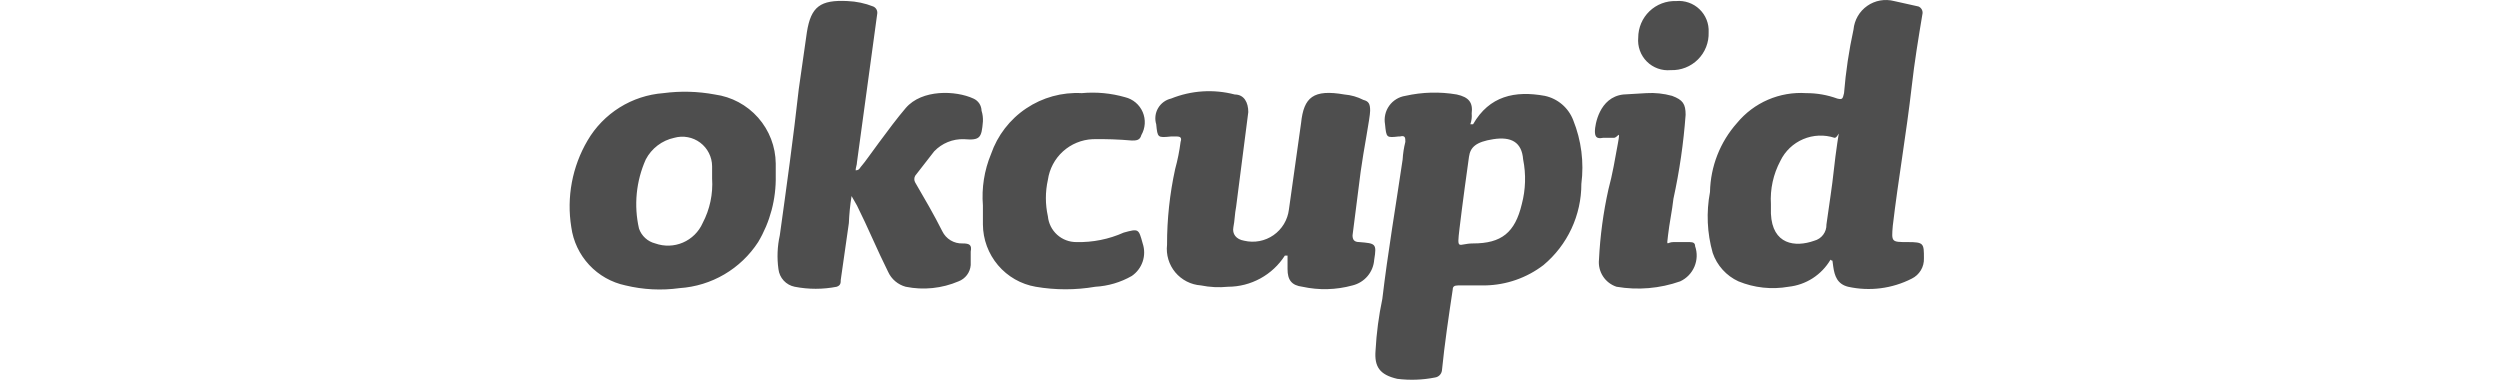<svg width="158" height="24" viewBox="0 0 158 24" fill="none" xmlns="http://www.w3.org/2000/svg">
<path d="M115.688 16.412C115.41 16.884 115.025 17.285 114.565 17.583C114.104 17.88 113.58 18.065 113.035 18.123C111.968 18.31 110.871 18.192 109.869 17.781C109.49 17.607 109.151 17.358 108.872 17.049C108.592 16.74 108.378 16.378 108.243 15.984C107.888 14.731 107.829 13.413 108.072 12.133C108.103 10.521 108.71 8.973 109.783 7.769C110.31 7.132 110.98 6.629 111.738 6.302C112.497 5.975 113.323 5.832 114.147 5.886C114.818 5.883 115.485 5.999 116.115 6.229C116.458 6.314 116.458 6.229 116.543 5.886C116.653 4.534 116.853 3.19 117.142 1.865C117.17 1.568 117.262 1.28 117.411 1.022C117.561 0.764 117.765 0.542 118.01 0.371C118.254 0.2 118.532 0.084 118.826 0.032C119.12 -0.02 119.421 -0.008 119.709 0.067L121.25 0.41C121.332 0.445 121.401 0.506 121.447 0.582C121.493 0.659 121.514 0.748 121.506 0.838C121.25 2.378 120.993 3.918 120.822 5.459C120.48 8.454 119.966 11.363 119.624 14.272C119.538 15.299 119.538 15.299 120.565 15.299C121.592 15.299 121.592 15.385 121.592 16.326C121.602 16.592 121.535 16.855 121.398 17.082C121.261 17.31 121.061 17.494 120.822 17.61C119.582 18.243 118.16 18.425 116.8 18.123C116.115 17.952 115.944 17.439 115.859 16.84C115.773 16.241 115.859 16.583 115.688 16.412ZM111.922 12.903V13.502C112.008 15.47 113.463 15.642 114.661 15.214C114.887 15.155 115.086 15.022 115.226 14.835C115.366 14.649 115.438 14.42 115.431 14.187L115.688 12.39C115.859 11.277 115.944 10.165 116.115 9.053C116.287 7.94 116.201 8.71 115.944 8.71C115.294 8.497 114.589 8.527 113.96 8.795C113.33 9.062 112.819 9.549 112.521 10.165C112.072 11.005 111.864 11.953 111.922 12.903ZM93.011 7.855H93.097C94.124 6.058 95.749 5.715 97.632 6.058C98.036 6.144 98.412 6.331 98.726 6.6C99.04 6.869 99.281 7.212 99.429 7.598C99.941 8.873 100.117 10.257 99.942 11.62C99.944 12.599 99.73 13.566 99.316 14.454C98.902 15.341 98.298 16.126 97.546 16.754C96.488 17.563 95.199 18.013 93.867 18.038H92.155C91.899 18.038 91.813 18.123 91.813 18.294C91.556 20.006 91.3 21.717 91.129 23.429C91.112 23.536 91.061 23.635 90.984 23.712C90.907 23.789 90.808 23.84 90.701 23.856C89.912 24.013 89.103 24.042 88.305 23.942C87.192 23.685 86.85 23.172 86.935 22.145C86.994 21.052 87.137 19.965 87.363 18.893C87.706 15.984 88.219 12.989 88.647 10.079C88.668 9.704 88.726 9.331 88.818 8.967C88.818 8.71 88.818 8.539 88.476 8.625H88.39C87.62 8.71 87.62 8.71 87.534 7.855C87.498 7.652 87.502 7.444 87.547 7.243C87.592 7.042 87.677 6.852 87.797 6.685C87.916 6.517 88.068 6.376 88.244 6.268C88.419 6.16 88.615 6.089 88.818 6.058C89.886 5.817 90.991 5.788 92.07 5.972C92.84 6.143 93.097 6.485 93.011 7.17C93.032 7.402 93.003 7.635 92.925 7.855H93.011ZM93.097 15.385C94.894 15.385 95.749 14.7 96.177 12.903C96.421 11.981 96.45 11.015 96.263 10.079C96.177 8.967 95.493 8.625 94.38 8.796C93.268 8.967 92.925 9.309 92.84 9.908C92.754 10.507 92.412 12.989 92.241 14.444C92.07 15.898 92.155 15.385 93.097 15.385ZM54.076 10.764C54.333 10.764 54.333 10.593 54.504 10.422C54.675 10.251 56.215 8.026 57.242 6.828C58.269 5.63 60.408 5.715 61.521 6.229C61.671 6.294 61.799 6.402 61.891 6.538C61.981 6.675 62.031 6.835 62.034 6.999C62.105 7.22 62.133 7.452 62.12 7.683C62.034 8.71 61.949 8.881 60.922 8.796C60.571 8.784 60.222 8.846 59.898 8.979C59.573 9.112 59.281 9.312 59.039 9.566L57.841 11.106C57.803 11.171 57.784 11.245 57.784 11.32C57.784 11.395 57.803 11.469 57.841 11.534C58.44 12.561 59.039 13.588 59.553 14.615C59.669 14.854 59.852 15.054 60.08 15.191C60.308 15.328 60.57 15.395 60.836 15.385C61.264 15.385 61.435 15.47 61.349 15.898V16.754C61.332 16.981 61.25 17.197 61.114 17.379C60.977 17.561 60.792 17.7 60.579 17.781C59.527 18.23 58.364 18.35 57.242 18.123C56.999 18.058 56.773 17.939 56.581 17.777C56.388 17.614 56.234 17.411 56.13 17.182C55.445 15.813 54.846 14.358 54.161 12.989L53.819 12.39C53.728 12.956 53.671 13.528 53.648 14.101L53.135 17.695C53.135 17.866 53.135 18.038 52.878 18.123C52.002 18.294 51.101 18.294 50.225 18.123C49.958 18.07 49.715 17.934 49.53 17.734C49.346 17.535 49.229 17.281 49.198 17.011C49.098 16.298 49.127 15.574 49.284 14.871C49.712 11.791 50.14 8.71 50.482 5.63L50.995 2.036C51.252 0.41 51.851 -0.018 53.562 0.067C54.12 0.089 54.669 0.205 55.188 0.41C55.27 0.445 55.339 0.506 55.386 0.582C55.431 0.659 55.452 0.748 55.445 0.838L54.161 10.251C54.161 10.422 54.076 10.593 54.076 10.764ZM81.373 16.155H81.202C80.816 16.758 80.284 17.253 79.656 17.597C79.028 17.941 78.324 18.122 77.608 18.123C77.037 18.18 76.46 18.152 75.897 18.038C75.585 18.016 75.281 17.932 75.003 17.79C74.725 17.648 74.478 17.451 74.278 17.212C74.078 16.972 73.929 16.694 73.839 16.394C73.75 16.095 73.722 15.781 73.757 15.47C73.754 13.859 73.927 12.252 74.271 10.678C74.426 10.117 74.54 9.545 74.613 8.967C74.699 8.71 74.613 8.625 74.356 8.625H74.014C73.158 8.71 73.158 8.71 73.073 7.855C73.021 7.686 73.005 7.509 73.025 7.333C73.045 7.158 73.101 6.989 73.19 6.837C73.278 6.684 73.397 6.552 73.539 6.447C73.68 6.342 73.842 6.268 74.014 6.229C75.292 5.713 76.703 5.623 78.036 5.972C78.635 5.972 78.892 6.485 78.892 7.084L78.122 13.074C78.036 13.502 78.036 13.93 77.95 14.358C77.865 14.786 78.121 15.128 78.635 15.214C78.951 15.288 79.279 15.295 79.599 15.235C79.918 15.174 80.22 15.046 80.487 14.861C80.753 14.675 80.977 14.435 81.145 14.157C81.312 13.878 81.419 13.568 81.459 13.245L82.229 7.769C82.4 6.143 82.999 5.63 84.967 5.972C85.385 6.006 85.793 6.122 86.165 6.314C86.508 6.4 86.593 6.571 86.593 6.999C86.593 7.427 86.165 9.566 85.994 10.85L85.481 14.871C85.481 15.128 85.566 15.299 85.909 15.299C86.935 15.385 87.021 15.385 86.85 16.412C86.824 16.793 86.678 17.156 86.431 17.449C86.185 17.741 85.852 17.947 85.481 18.038C84.448 18.323 83.361 18.352 82.315 18.123C81.63 18.038 81.373 17.695 81.373 17.011V16.155ZM49.027 11.106C49.056 12.581 48.671 14.033 47.915 15.299C47.371 16.137 46.639 16.836 45.777 17.341C44.916 17.846 43.948 18.143 42.952 18.209C41.81 18.368 40.649 18.309 39.529 18.038C38.648 17.852 37.847 17.399 37.234 16.74C36.622 16.081 36.227 15.249 36.106 14.358C35.8 12.469 36.163 10.531 37.133 8.881C37.629 8.031 38.325 7.315 39.159 6.793C39.994 6.271 40.943 5.96 41.925 5.886C43.006 5.743 44.104 5.772 45.176 5.972C46.235 6.116 47.207 6.636 47.914 7.437C48.621 8.238 49.016 9.268 49.027 10.336V11.106ZM45.005 11.277V10.507C45.003 10.217 44.934 9.932 44.803 9.673C44.673 9.414 44.484 9.189 44.252 9.015C44.02 8.841 43.752 8.723 43.467 8.671C43.181 8.618 42.888 8.631 42.609 8.71C42.227 8.792 41.868 8.957 41.558 9.194C41.247 9.431 40.992 9.733 40.812 10.079C40.201 11.45 40.051 12.981 40.384 14.444C40.463 14.674 40.598 14.881 40.778 15.045C40.957 15.21 41.175 15.326 41.411 15.385C41.98 15.588 42.605 15.569 43.16 15.331C43.716 15.092 44.161 14.653 44.406 14.101C44.863 13.233 45.07 12.256 45.005 11.277ZM62.12 12.989C62.031 11.88 62.206 10.765 62.633 9.737C63.04 8.559 63.82 7.546 64.855 6.852C65.889 6.157 67.122 5.818 68.366 5.886C69.287 5.801 70.216 5.888 71.105 6.143C71.351 6.202 71.58 6.318 71.773 6.481C71.967 6.645 72.119 6.851 72.219 7.083C72.319 7.316 72.363 7.569 72.348 7.822C72.332 8.074 72.258 8.32 72.132 8.539C72.046 8.881 71.789 8.881 71.532 8.881C70.707 8.809 69.879 8.78 69.051 8.796C68.355 8.829 67.693 9.103 67.177 9.571C66.662 10.04 66.326 10.674 66.227 11.363C66.057 12.124 66.057 12.913 66.227 13.673C66.27 14.12 66.478 14.534 66.81 14.835C67.143 15.136 67.576 15.301 68.024 15.299C69.055 15.325 70.078 15.12 71.019 14.7C71.96 14.444 71.96 14.444 72.217 15.385C72.342 15.755 72.342 16.156 72.219 16.526C72.095 16.897 71.854 17.217 71.532 17.439C70.826 17.844 70.035 18.078 69.222 18.123C67.976 18.337 66.703 18.337 65.457 18.123C64.527 17.963 63.684 17.48 63.074 16.761C62.464 16.041 62.126 15.13 62.12 14.187V12.989ZM104.05 5.886C104.597 5.853 105.147 5.911 105.676 6.058C106.36 6.314 106.531 6.571 106.531 7.256C106.401 9.04 106.143 10.813 105.761 12.561C105.676 13.331 105.505 14.101 105.419 14.871C105.333 15.642 105.333 15.299 105.761 15.299H106.788C107.045 15.299 107.13 15.385 107.13 15.556C107.278 15.977 107.263 16.439 107.089 16.85C106.915 17.262 106.594 17.593 106.189 17.781C104.899 18.235 103.515 18.353 102.167 18.123C101.814 18.008 101.511 17.775 101.309 17.464C101.107 17.152 101.017 16.781 101.055 16.412C101.128 14.914 101.328 13.425 101.654 11.962C101.91 11.021 102.082 9.994 102.253 9.053C102.424 8.111 102.253 8.71 101.996 8.71H101.312C100.884 8.796 100.798 8.625 100.798 8.282C100.798 7.94 101.055 6.143 102.595 5.972L104.05 5.886ZM105.932 0.067C106.201 0.043 106.472 0.076 106.726 0.165C106.981 0.254 107.214 0.396 107.408 0.583C107.603 0.769 107.756 0.996 107.855 1.246C107.955 1.497 108 1.766 107.986 2.036C107.998 2.354 107.944 2.67 107.828 2.967C107.712 3.263 107.536 3.532 107.311 3.757C107.086 3.982 106.817 4.158 106.521 4.274C106.225 4.39 105.908 4.444 105.59 4.432C105.314 4.458 105.035 4.423 104.774 4.329C104.513 4.236 104.275 4.085 104.079 3.889C103.883 3.693 103.732 3.455 103.639 3.194C103.545 2.933 103.51 2.654 103.536 2.378C103.536 2.067 103.599 1.76 103.72 1.474C103.841 1.188 104.019 0.929 104.243 0.713C104.467 0.497 104.732 0.329 105.022 0.218C105.312 0.107 105.622 0.056 105.932 0.067Z" fill="#4E4E4E"/>
</svg>
